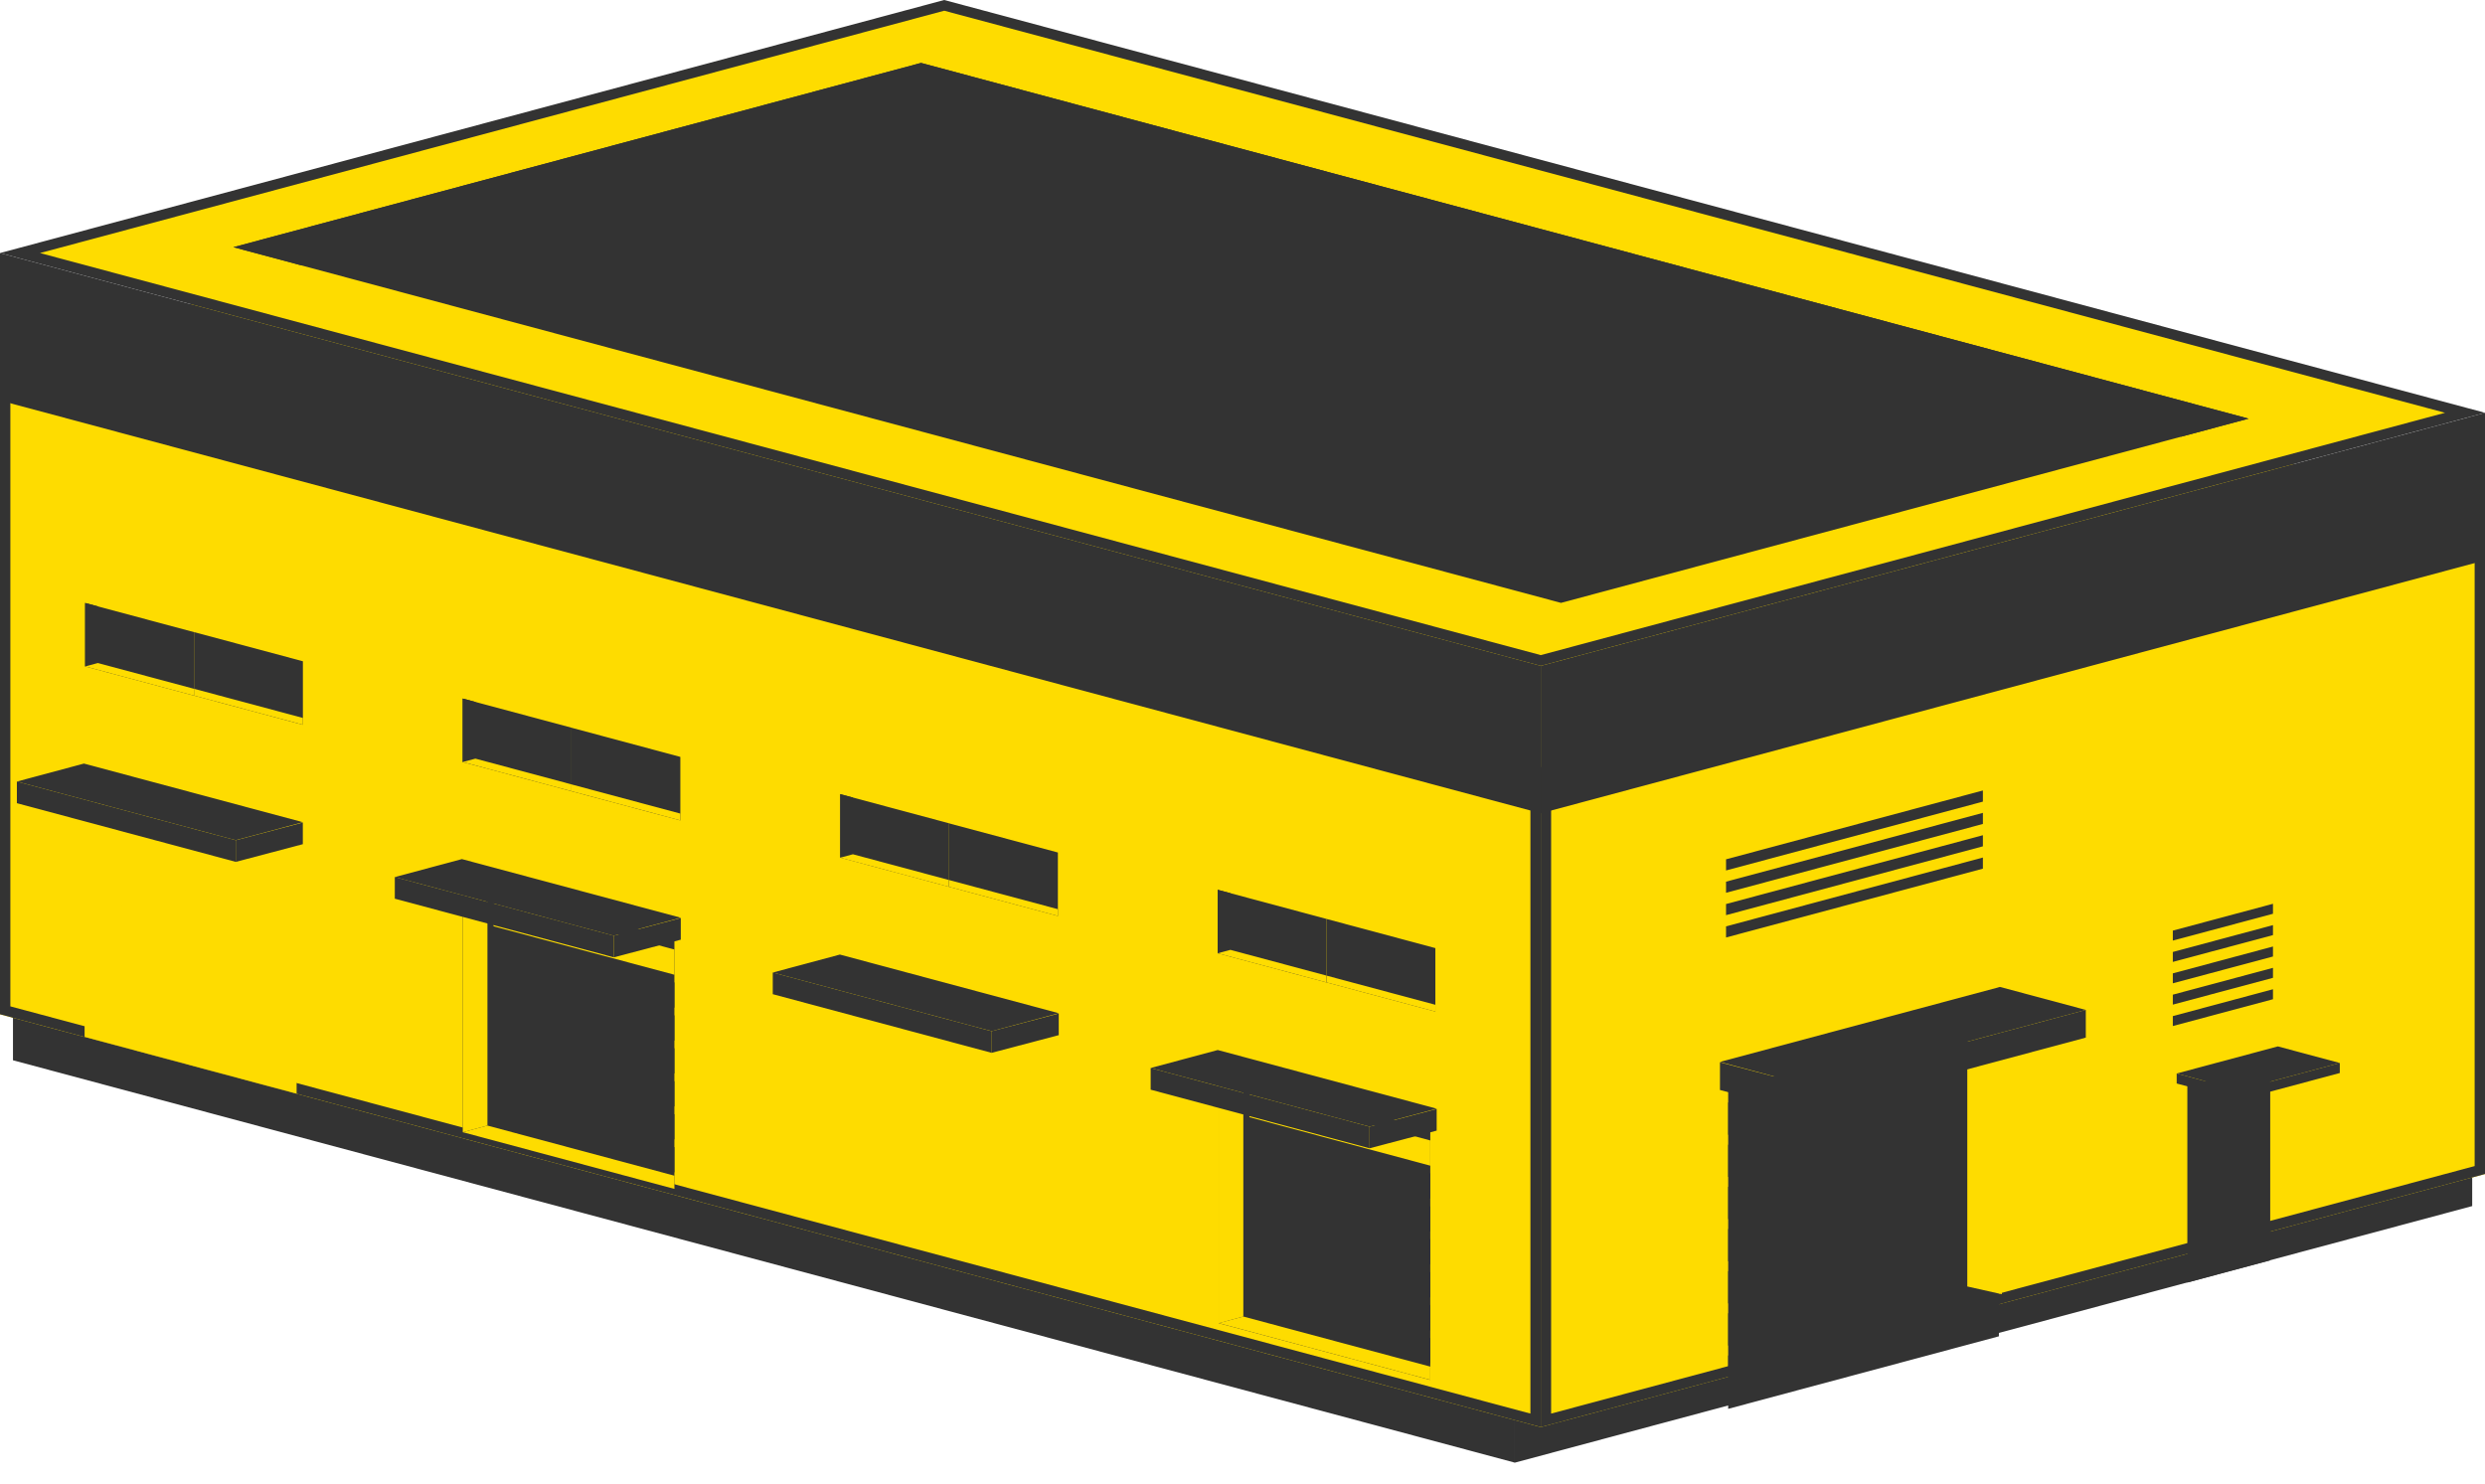 <svg width="72" height="43" viewBox="0 0 72 43" fill="none" xmlns="http://www.w3.org/2000/svg">
<path d="M71.629 27.727V34.946L43.89 42.38V35.16L71.629 27.727Z" fill="#333333"/>
<path d="M0.376 23.502L43.891 35.16V42.38L0.376 30.721V23.502Z" fill="#333333"/>
<path d="M0 10.301L44.642 22.262V41.35L0 29.39V10.301Z" fill="#FEDC00"/>
<path d="M0 10.296L44.642 22.257L72 14.925L27.358 2.965L0 10.296Z" fill="#FEDC00"/>
<path d="M72 14.896V34.017L44.642 41.349V22.228L72 14.896Z" fill="#FEDC00"/>
<path d="M62.955 27.253L65.857 26.476V26.187L62.955 26.964V27.253Z" fill="#333333"/>
<path d="M62.955 27.871L65.857 27.094V26.805L62.955 27.583V27.871Z" fill="#333333"/>
<path d="M62.955 29.729L65.857 28.952V28.663L62.955 29.441V29.729Z" fill="#333333"/>
<path d="M62.955 29.109L65.857 28.332V28.043L62.955 28.82V29.109Z" fill="#333333"/>
<path d="M62.955 28.491L65.857 27.714V27.425L62.955 28.203V28.491Z" fill="#333333"/>
<path d="M71.421 11.96L44.642 19.137L0.58 7.332L27.358 0.155L71.421 11.96Z" fill="#FEDC00" stroke="#333333" stroke-width="0.3"/>
<path d="M0 7.332L44.642 19.292V23.565L0 11.604V7.332Z" fill="#333333"/>
<path d="M72 11.961V16.234L44.642 23.565V19.293L72 11.961Z" fill="#333333"/>
<path d="M65.15 12.13L26.686 1.823L6.763 7.162L45.228 17.468L65.15 12.13Z" fill="#333333"/>
<path d="M26.686 2.867L63.203 12.652L65.15 12.13L26.686 1.823V2.867Z" fill="#333333"/>
<path d="M26.686 1.823L6.763 7.162L8.71 7.683L26.686 2.867V1.823Z" fill="#333333"/>
<path d="M0.15 29.274V10.497L44.492 22.377V41.154L0.15 29.274Z" stroke="#333333" stroke-width="0.3"/>
<path d="M44.792 22.343L71.85 15.091V33.902L44.792 41.154V22.343Z" stroke="#333333" stroke-width="0.3"/>
<path d="M8.589 31.682L2.457 30.039V22.789L8.589 24.432V31.682Z" fill="#FEDC00"/>
<path d="M2.457 22.789V30.039L3.172 29.847V22.98L2.457 22.789Z" fill="#FEDC00"/>
<path d="M8.589 31.682L2.457 30.039L3.172 29.847L8.589 31.299V31.682Z" fill="#FEDC00"/>
<path d="M3.348 29.069V29.799L8.589 31.204V30.473L3.348 29.069Z" fill="#FEDC00"/>
<path d="M3.348 28.114V28.845L8.589 30.249V29.518L3.348 28.114Z" fill="#FEDC00"/>
<path d="M3.348 27.159V27.89L8.589 29.294V28.564L3.348 27.159Z" fill="#FEDC00"/>
<path d="M3.348 26.204V26.935L8.589 28.339V27.608L3.348 26.204Z" fill="#FEDC00"/>
<path d="M3.348 25.249V25.98L8.589 27.384V26.654L3.348 25.249Z" fill="#FEDC00"/>
<path d="M3.348 24.294V25.025L8.589 26.43V25.699L3.348 24.294Z" fill="#FEDC00"/>
<path d="M3.348 23.339V24.07L8.589 25.475V24.744L3.348 23.339Z" fill="#FEDC00"/>
<path d="M0.489 22.645L6.831 24.345V24.972L0.489 23.272V22.645Z" fill="#333333"/>
<path d="M0.489 22.645L6.831 24.344L8.775 23.823L2.432 22.124L0.489 22.645Z" fill="#333333"/>
<path d="M8.774 23.833V24.46L6.831 24.973V24.346L8.774 23.833Z" fill="#333333"/>
<path d="M19.54 34.448L13.408 32.805V25.555L19.54 27.198V34.448Z" fill="#333333"/>
<path d="M13.408 25.555V32.805L14.123 32.613V25.746L13.408 25.555Z" fill="#FEDC00"/>
<path d="M19.54 34.448L13.408 32.805L14.123 32.613L19.54 34.065V34.448Z" fill="#FEDC00"/>
<path d="M14.299 31.835V32.566L19.54 33.97V33.239L14.299 31.835Z" fill="#333333"/>
<path d="M14.299 30.88V31.611L19.54 33.015V32.285L14.299 30.88Z" fill="#333333"/>
<path d="M14.299 29.925V30.656L19.54 32.06V31.33L14.299 29.925Z" fill="#333333"/>
<path d="M14.299 28.97V29.701L19.54 31.105V30.375L14.299 28.97Z" fill="#333333"/>
<path d="M14.299 28.017V28.747L19.54 30.152V29.421L14.299 28.017Z" fill="#333333"/>
<path d="M14.299 27.062V27.793L19.54 29.197V28.467L14.299 27.062Z" fill="#333333"/>
<path d="M14.299 26.107V26.838L19.54 28.243V27.512L14.299 26.107Z" fill="#FEDC00"/>
<path d="M11.439 25.412L17.782 27.111V27.738L11.439 26.039V25.412Z" fill="#333333"/>
<path d="M11.439 25.413L17.782 27.112L19.725 26.591L13.383 24.892L11.439 25.413Z" fill="#333333"/>
<path d="M19.725 26.6V27.227L17.782 27.739V27.112L19.725 26.6Z" fill="#333333"/>
<path d="M30.491 37.214L24.359 35.571V28.321L30.491 29.964V37.214Z" fill="#FEDC00"/>
<path d="M24.359 28.321V35.571L25.074 35.379V28.512L24.359 28.321Z" fill="#FEDC00"/>
<path d="M30.491 37.214L24.359 35.571L25.074 35.38L30.491 36.831V37.214Z" fill="#FEDC00"/>
<path d="M25.25 34.603V35.334L30.49 36.738V36.007L25.25 34.603Z" fill="#FEDC00"/>
<path d="M25.25 33.648V34.379L30.49 35.783V35.052L25.25 33.648Z" fill="#FEDC00"/>
<path d="M25.25 32.693V33.424L30.49 34.828V34.097L25.25 32.693Z" fill="#FEDC00"/>
<path d="M25.25 31.738V32.469L30.49 33.873V33.143L25.25 31.738Z" fill="#FEDC00"/>
<path d="M25.25 30.783V31.514L30.49 32.918V32.188L25.25 30.783Z" fill="#FEDC00"/>
<path d="M25.25 29.828V30.559L30.49 31.964V31.233L25.25 29.828Z" fill="#FEDC00"/>
<path d="M25.25 28.873V29.604L30.49 31.009V30.278L25.25 28.873Z" fill="#FEDC00"/>
<path d="M22.39 28.179L28.733 29.879V30.506L22.39 28.806V28.179Z" fill="#333333"/>
<path d="M22.39 28.179L28.733 29.878L30.676 29.357L24.334 27.658L22.39 28.179Z" fill="#333333"/>
<path d="M30.676 29.366V29.993L28.732 30.505V29.878L30.676 29.366Z" fill="#333333"/>
<path d="M41.441 39.982L35.309 38.339V31.089L41.441 32.732V39.982Z" fill="#333333"/>
<path d="M35.309 31.089V38.339L36.024 38.147V31.28L35.309 31.089Z" fill="#FEDC00"/>
<path d="M41.441 39.981L35.309 38.337L36.024 38.146L41.441 39.597V39.981Z" fill="#FEDC00"/>
<path d="M36.2 37.369V38.1L41.441 39.504V38.773L36.2 37.369Z" fill="#333333"/>
<path d="M36.2 36.414V37.145L41.441 38.549V37.819L36.2 36.414Z" fill="#333333"/>
<path d="M36.2 35.459V36.19L41.441 37.595V36.864L36.2 35.459Z" fill="#333333"/>
<path d="M36.2 34.504V35.235L41.441 36.64V35.909L36.2 34.504Z" fill="#333333"/>
<path d="M36.2 33.549V34.28L41.441 35.684V34.954L36.2 33.549Z" fill="#333333"/>
<path d="M36.2 32.594V33.325L41.441 34.73V33.999L36.2 32.594Z" fill="#333333"/>
<path d="M36.2 31.64V32.37L41.441 33.775V33.044L36.2 31.64Z" fill="#FEDC00"/>
<path d="M33.339 30.946L39.681 32.645V33.272L33.339 31.573V30.946Z" fill="#333333"/>
<path d="M33.339 30.945L39.681 32.644L41.625 32.123L35.282 30.424L33.339 30.945Z" fill="#333333"/>
<path d="M41.626 32.132V32.759L39.682 33.271V32.644L41.626 32.132Z" fill="#333333"/>
<path d="M50.072 40.821L57.916 38.719V29.445L50.072 31.547V40.821Z" fill="#333333"/>
<path d="M58 29V37.5L57 37.275V29.225L58 29Z" fill="#FEDC00"/>
<path d="M56.776 37.479V38.414L50.072 40.211V39.276L56.776 37.479Z" fill="#333333"/>
<path d="M56.776 36.257V37.191L50.072 38.988V38.053L56.776 36.257Z" fill="#333333"/>
<path d="M56.776 35.036V35.971L50.072 37.767V36.833L56.776 35.036Z" fill="#333333"/>
<path d="M56.776 33.815V34.75L50.072 36.547V35.612L56.776 33.815Z" fill="#333333"/>
<path d="M56.776 32.593V33.528L50.072 35.324V34.389L56.776 32.593Z" fill="#333333"/>
<path d="M56.776 31.372V32.307L50.072 34.103V33.169L56.776 31.372Z" fill="#333333"/>
<path d="M56.776 30.15V31.084L50.072 32.881V31.946L56.776 30.15Z" fill="#333333"/>
<path d="M60.434 29.262L52.32 31.436V32.238L60.434 30.064V29.262Z" fill="#333333"/>
<path d="M60.433 29.262L52.32 31.435L49.834 30.769L57.947 28.596L60.433 29.262Z" fill="#333333"/>
<path d="M49.834 30.78V31.582L52.32 32.237V31.435L49.834 30.78Z" fill="#333333"/>
<path d="M63.376 37.162L65.771 36.521V30.816L63.376 31.458V37.162Z" fill="#333333"/>
<path d="M65.771 30.816V36.521L65.491 36.446V30.891L65.771 30.816Z" fill="#333333"/>
<path d="M63.575 36.757L65.286 36.298V31.063L63.575 31.521V36.757Z" fill="#333333"/>
<path d="M65.072 34.352L65.29 34.293V33.554L65.072 33.613V34.352Z" fill="#333333"/>
<path d="M67.793 30.8L64.863 31.586V31.875L67.793 31.09V30.8Z" fill="#333333"/>
<path d="M67.794 30.8L64.863 31.585L63.067 31.104L65.998 30.319L67.794 30.8Z" fill="#333333"/>
<path d="M63.067 31.104V31.394L64.863 31.875V31.586L63.067 31.104Z" fill="#333333"/>
<path d="M38.435 28.466L35.281 27.621V25.781L38.435 26.626V28.466Z" fill="#333333"/>
<path d="M35.281 25.781V27.621L35.649 27.522V25.88L35.281 25.781Z" fill="#333333"/>
<path d="M38.435 28.465L35.281 27.621L35.649 27.522L38.435 28.268V28.465Z" fill="#FEDC00"/>
<path d="M38.174 27.93L35.92 27.326V26.104L38.174 26.708V27.93Z" fill="#333333"/>
<path d="M41.588 29.31L38.434 28.465V26.626L41.588 27.471V29.31Z" fill="#333333"/>
<path d="M41.588 29.31L38.434 28.465V28.268L41.588 29.113V29.31Z" fill="#FEDC00"/>
<path d="M41.326 28.776L39.073 28.172V26.95L41.326 27.554V28.776Z" fill="#333333"/>
<path d="M27.498 25.695L24.345 24.85V23.01L27.498 23.855V25.695Z" fill="#333333"/>
<path d="M24.345 23.01V24.85L24.712 24.751V23.108L24.345 23.01Z" fill="#333333"/>
<path d="M27.498 25.696L24.345 24.851L24.712 24.752L27.498 25.499V25.696Z" fill="#FEDC00"/>
<path d="M27.235 25.16L24.982 24.556V23.334L27.235 23.938V25.16Z" fill="#333333"/>
<path d="M30.651 26.54L27.497 25.695V23.856L30.651 24.701V26.54Z" fill="#333333"/>
<path d="M30.651 26.54L27.497 25.695V25.498L30.651 26.343V26.54Z" fill="#FEDC00"/>
<path d="M30.388 26.004L28.135 25.401V24.179L30.388 24.783V26.004Z" fill="#333333"/>
<path d="M16.559 22.925L13.406 22.08V20.24L16.559 21.085V22.925Z" fill="#333333"/>
<path d="M13.406 20.24V22.08L13.774 21.982V20.339L13.406 20.24Z" fill="#333333"/>
<path d="M16.559 22.924L13.406 22.079L13.774 21.981L16.559 22.727V22.924Z" fill="#FEDC00"/>
<path d="M16.298 22.39L14.045 21.786V20.565L16.298 21.169V22.39Z" fill="#333333"/>
<path d="M19.712 23.771L16.559 22.926V21.086L19.712 21.931V23.771Z" fill="#333333"/>
<path d="M19.712 23.77L16.559 22.925V22.728L19.712 23.573V23.77Z" fill="#FEDC00"/>
<path d="M19.451 23.235L17.198 22.631V21.409L19.451 22.013V23.235Z" fill="#333333"/>
<path d="M5.621 20.155L2.467 19.31V17.471L5.621 18.316V20.155Z" fill="#333333"/>
<path d="M2.467 17.471V19.31L2.835 19.212V17.569L2.467 17.471Z" fill="#333333"/>
<path d="M5.621 20.155L2.468 19.31L2.835 19.211L5.621 19.958V20.155Z" fill="#FEDC00"/>
<path d="M5.36 19.619L3.106 19.015V17.794L5.36 18.397V19.619Z" fill="#333333"/>
<path d="M8.776 21L5.622 20.155V18.315L8.776 19.16V21Z" fill="#333333"/>
<path d="M8.776 20.999L5.622 20.154V19.957L8.776 20.802V20.999Z" fill="#FEDC00"/>
<path d="M8.513 20.465L6.26 19.861V18.64L8.513 19.243V20.465Z" fill="#333333"/>
<path d="M50.01 27.163L57.452 25.169V24.847L50.01 26.841V27.163Z" fill="#333333"/>
<path d="M50.01 26.516L57.452 24.522V24.2L50.01 26.194V26.516Z" fill="#333333"/>
<path d="M50.01 25.868L57.452 23.874V23.552L50.01 25.546V25.868Z" fill="#333333"/>
<path d="M50.01 25.221L57.452 23.227V22.904L50.01 24.898V25.221Z" fill="#333333"/>
</svg>
